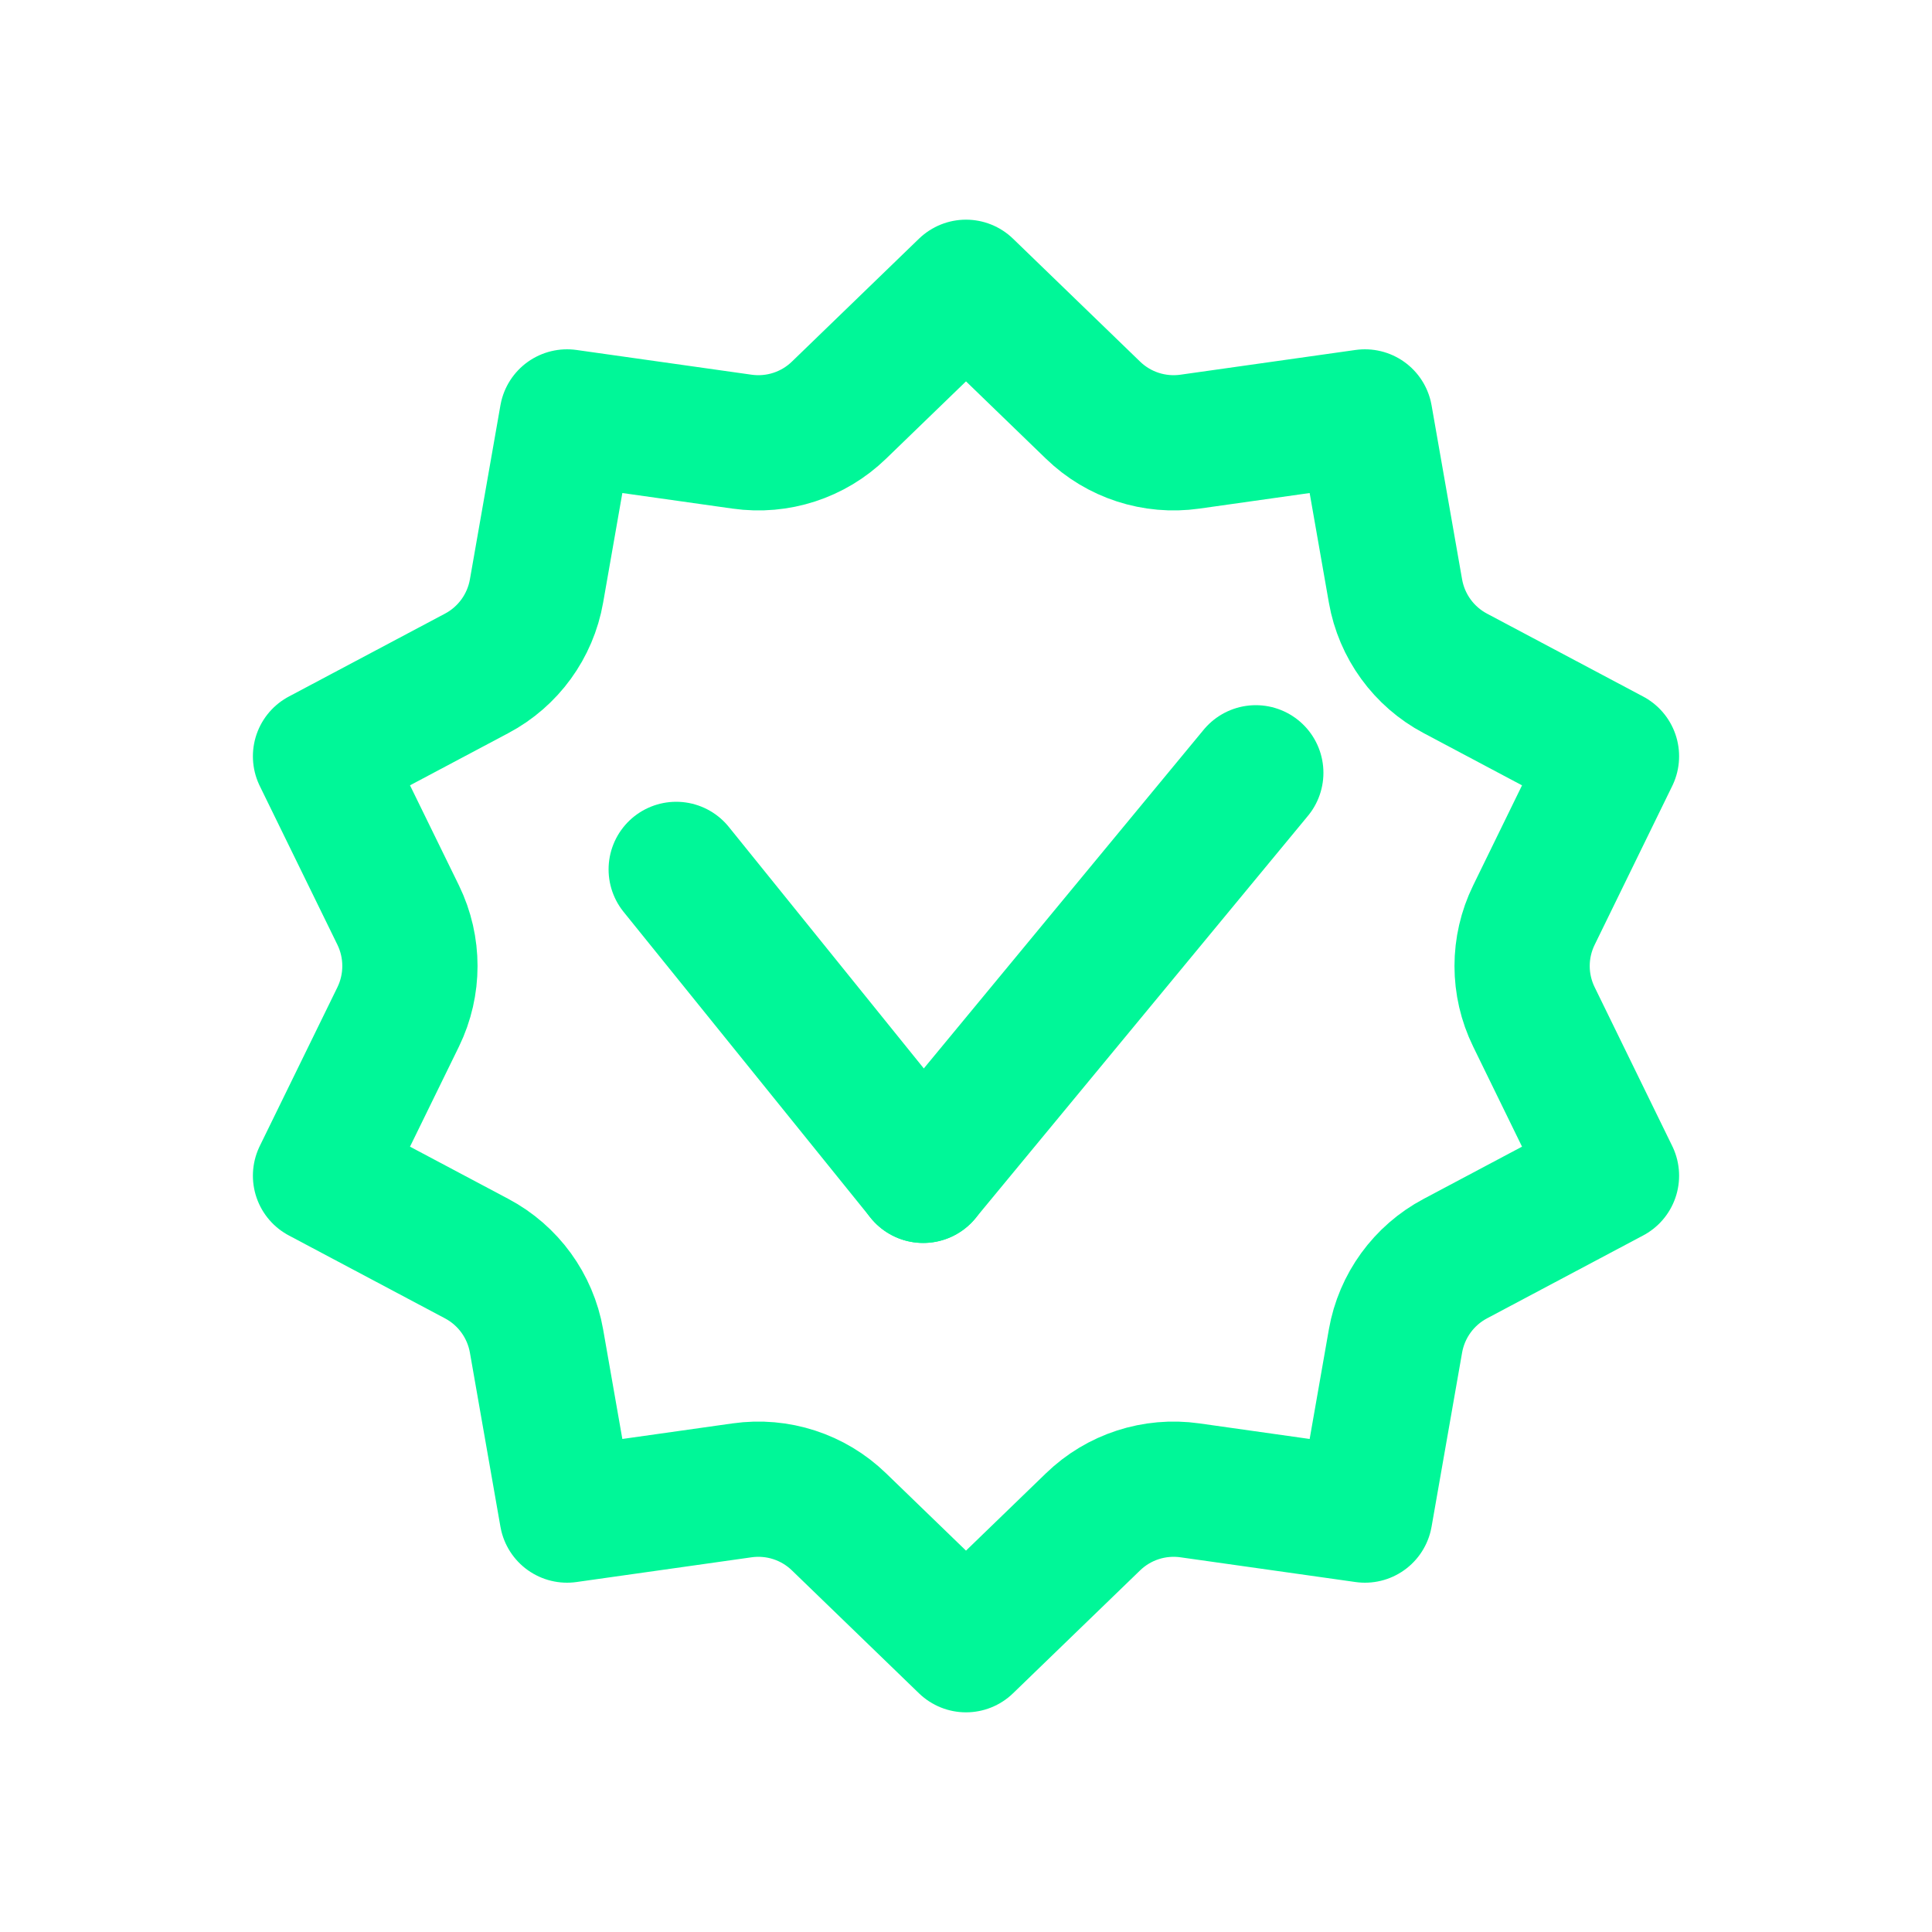 <svg width="20" height="20" viewBox="0 0 20 20" fill="none" xmlns="http://www.w3.org/2000/svg">
<path d="M8.685 4.246L10 2.974L11.315 4.246C11.581 4.504 11.951 4.624 12.318 4.572L14.13 4.316L14.446 6.118C14.51 6.483 14.739 6.798 15.066 6.971L16.682 7.829L15.879 9.473C15.716 9.806 15.716 10.194 15.879 10.527L16.682 12.171L15.066 13.029C14.739 13.202 14.51 13.517 14.446 13.882L14.13 15.684L12.318 15.428C11.951 15.376 11.581 15.496 11.315 15.754L10 17.026L8.685 15.754C8.419 15.496 8.049 15.376 7.682 15.428L5.87 15.684L5.554 13.882C5.49 13.517 5.261 13.202 4.934 13.029L3.318 12.171L4.122 10.527C4.284 10.194 4.284 9.806 4.122 9.473L3.318 7.829L4.934 6.971C5.261 6.798 5.49 6.483 5.554 6.118L5.87 4.316L7.682 4.572C8.049 4.624 8.419 4.504 8.685 4.246Z" stroke="#00F798" stroke-width="1.4" stroke-linejoin="round"/>
<path d="M7 9L9.557 12.167" stroke="#00F798" stroke-width="1.4" stroke-linecap="round"/>
<path d="M13 8L9.557 12.167" stroke="#00F798" stroke-width="1.4" stroke-linecap="round"/>
</svg>
